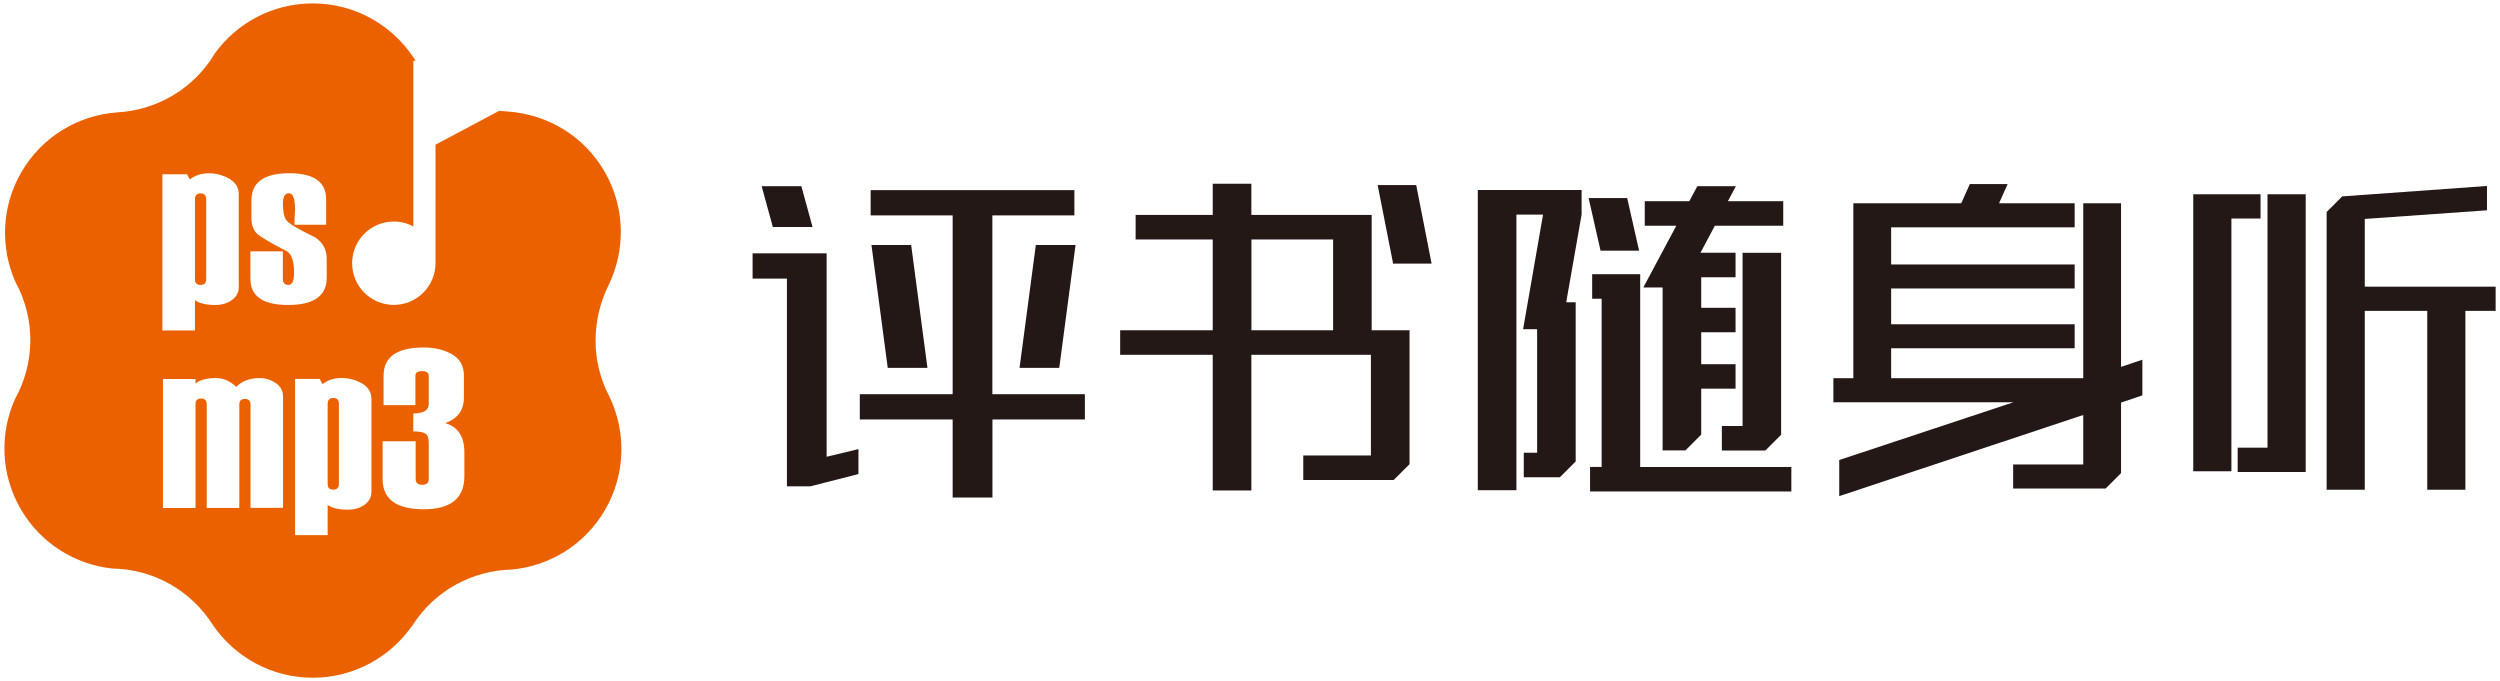 <?xml version="1.0" encoding="utf-8"?>
<!-- Generator: Adobe Illustrator 15.0.0, SVG Export Plug-In . SVG Version: 6.00 Build 0)  -->
<!DOCTYPE svg PUBLIC "-//W3C//DTD SVG 1.1//EN" "http://www.w3.org/Graphics/SVG/1.1/DTD/svg11.dtd">
<svg version="1.1" id="图层_1" xmlns="http://www.w3.org/2000/svg" xmlns:xlink="http://www.w3.org/1999/xlink" x="0px" y="0px"
	 width="367px" height="100px" viewBox="0 0 367 100" enable-background="new 0 0 367 100" xml:space="preserve">
<g>
	<path fill-rule="evenodd" clip-rule="evenodd" fill="#231815" d="M113.45,33.32l-1.64-5.99h5.83l1.64,5.99H113.45L113.45,33.32z
		 M159.27,61.58h-13.58v11.46h-2.39h-3.45V61.58h-13.63v-3.71h13.63V31.62h-12.04v-3.71h29.91v3.71h-12.04v26.25h13.58V61.58
		L159.27,61.58z M136.15,54h-5.83l-2.39-18.03h5.83L136.15,54L136.15,54z M152.06,35.97h5.83L155.5,54h-5.83L152.06,35.97
		L152.06,35.97z M126.02,65.93v3.66l-7.05,1.8h-3.45V40.9h-5.04v-3.71h10.87v29.86L126.02,65.93L126.02,65.93z"/>
	<path fill-rule="evenodd" clip-rule="evenodd" fill="#231815" d="M206.92,48.48v19.66l-2.32,2.32h-13.28v-3.6h9.93V52.08h-17.55V72
		h-2.32h-3.35V52.08h-13.59v-3.6h13.59V35.15h-11.32v-3.6h11.32v-4.58h2.32h3.35v4.58h17.66v16.93H206.92L206.92,48.48z
		 M204.51,38.7l-2.27-11.53h5.66l2.26,11.53H204.51L204.51,38.7z M183.71,48.48h11.99V35.15h-11.99V48.48L183.71,48.48z"/>
	<path fill-rule="evenodd" clip-rule="evenodd" fill="#231815" d="M241.24,42.2l4.84-9.06h-4.63v-3.6h6.54l1.18-2.21h5.66
		l-1.18,2.21h8.13v3.6h-10.04l-2.11,3.96h5.15v3.6h-5.04v4.48h5.04v3.6h-5.04v4.68h5.04v3.6h-5.04v6.74l-2.32,2.32h-3.35V42.2
		H241.24L241.24,42.2z M232.18,31.5l-2.26,12.87h1.39v23.37l-2.32,2.32h-5.3v-3.6h1.96V48.33h-2.06l2.93-16.83h-3.91v40.46h-2.32
		h-3.35V27.89h2.32h12.92V31.5L232.18,31.5z M234.96,36.8l-1.75-7.72h5.66l1.75,7.72H234.96L234.96,36.8z M255.81,62.53V37.11h5.66
		v26.71l-2.32,2.32h-6.38v-3.6H255.81L255.81,62.53z M262.97,68.55v3.6h-29.55v-3.6h1.7V43.85h-1.39v-3.6h7.05v28.31H262.97
		L262.97,68.55z"/>
	<polygon fill="#231815" points="314.5,58.04 311.37,59.1 311.37,69.45 309.1,71.72 295.53,71.72 295.53,68.18 305.82,68.18 
		305.82,60.92 270,72.83 270,67.53 295.58,59.05 269.14,59.05 269.14,55.52 272.07,55.52 272.07,29.84 274.34,29.84 287.91,29.84 
		289.17,27.02 294.72,27.02 293.46,29.84 304.56,29.84 304.56,33.37 277.62,33.37 277.62,38.82 304.56,38.82 304.56,42.35 
		277.62,42.35 277.62,47.6 304.56,47.6 304.56,51.13 277.62,51.13 277.62,55.52 305.82,55.52 305.82,29.84 311.37,29.84 
		311.37,53.86 314.5,52.8 314.5,58.04 	"/>
	<path fill-rule="evenodd" clip-rule="evenodd" fill="#231815" d="M366.35,45.64h-4.43v26.25h-2.29h-3.31V45.64h-9.17v26.25h-2.29
		h-3.31V31.12l2.29-2.29l21.25-1.53v3.57l-17.94,1.27v9.94h19.21V45.64L366.35,45.64z M331.85,32.08h-4.28v37.1h-2.29h-3.31V28.52
		h2.29h7.59V32.08L331.85,32.08z M332.87,28.52h5.61v40.77h-2.29h-7.7v-3.57h4.38V28.52L332.87,28.52z"/>
	<path fill="#EB6100" d="M36.76,36.9v4.04c0,2.56,1.85,3.83,5.54,3.83c3.77,0,5.66-1.33,5.66-4v-2.84c0-1.27-0.55-2.29-1.66-3.07
		c-2.66-1.27-4.12-2.17-4.38-2.69c-0.26-0.52-0.39-1.29-0.39-2.32c0-0.99,0.3-1.48,0.89-1.48c0.59,0,0.89,0.79,0.89,2.36l-0.1,2.26
		h4.67v-3.73c0-2.55-1.8-3.83-5.41-3.83c-3.71,0-5.56,1.33-5.56,4v2.54c0,1.01,0.26,1.77,0.77,2.28c0.51,0.51,2.01,1.39,4.5,2.67
		c0.66,0.47,0.99,1.5,0.99,3.1c0,1.21-0.27,1.81-0.83,1.81c-0.55,0-0.82-0.32-0.82-0.96V36.9H36.76L36.76,36.9z M28.62,44.07
		c0.65,0.47,1.64,0.7,2.97,0.7c0.96,0,1.78-0.24,2.45-0.72s1.01-1.11,1.01-1.91v-13.6c0-1-0.46-1.77-1.39-2.3
		c-0.92-0.53-1.93-0.8-3.01-0.8c-1.08,0-2,0.3-2.79,0.9l-0.4-0.76h-3.62v22.93h4.78V44.07L28.62,44.07z M56.17,64.76v5.57
		c0,2.95,2.01,4.43,6.04,4.43c3.97,0,5.96-1.62,5.96-4.86v-3.46c0-2.35-0.94-3.79-2.81-4.33c1.83-0.64,2.74-1.9,2.74-3.76v-3.21
		c0-1.43-0.59-2.48-1.76-3.14s-2.55-0.99-4.13-0.99c-3.94,0-5.9,1.38-5.9,4.13v4.33h4.67v-4.29c0-0.47,0.33-0.7,1-0.7
		c0.64,0,0.96,0.23,0.96,0.7v4.14c0,0.91-0.76,1.37-2.27,1.37v2.64c0.87,0,1.47,0.11,1.79,0.33c0.32,0.22,0.48,0.64,0.48,1.26v5.39
		c0,0.57-0.32,0.86-0.96,0.86c-0.64,0-0.96-0.29-0.96-0.86v-5.53H56.17L56.17,64.76z M48.1,74.12c0.65,0.47,1.64,0.7,2.97,0.7
		c0.96,0,1.78-0.24,2.45-0.72s1.01-1.12,1.01-1.91v-13.6c0-1-0.46-1.77-1.39-2.3c-0.92-0.53-1.93-0.8-3.01-0.8
		c-1.07,0-2,0.3-2.79,0.9l-0.4-0.76h-3.62v22.93h4.78V74.12L48.1,74.12z M41.55,74.55V58.23c0-0.86-0.36-1.53-1.09-2.01
		c-0.73-0.48-1.51-0.72-2.33-0.72c-1.45,0-2.6,0.43-3.44,1.29c-0.91-0.86-1.91-1.29-3.02-1.29c-1.32,0-2.31,0.27-2.97,0.8v-0.66
		h-4.78v18.93h4.78V59.33c0-0.55,0.28-0.83,0.83-0.83c0.54,0,0.82,0.29,0.82,0.87v15.19h4.78V59.39c0-0.55,0.28-0.83,0.83-0.83
		c0.54,0,0.82,0.29,0.82,0.86v15.13H41.55L41.55,74.55z M88.84,74.82c-2.99,5.18-8.19,8.28-13.72,8.79
		c-5.69,0.13-11.19,3-14.48,8.06c-3.22,4.72-8.61,7.82-14.73,7.82c-6.1,0-11.48-3.08-14.68-7.77c-3.1-4.9-8.54-8.17-14.75-8.26
		c-5.43-0.59-10.52-3.67-13.46-8.77C0.07,69.58-0.04,63.6,2.2,58.58c2.88-5.16,3.1-11.63,0.08-17.16
		c-2.23-5.01-2.12-10.99,0.83-16.1c3.05-5.29,8.42-8.41,14.08-8.82c5.75-0.32,11.23-3.39,14.37-8.69c3.22-4.43,8.45-7.31,14.35-7.31
		c6.16,0,11.58,3.14,14.76,7.9l0.36,0.53h-0.35v24.31c-0.86-0.46-1.84-0.72-2.87-0.72c-3.38,0-6.12,2.74-6.12,6.12
		s2.74,6.12,6.12,6.12c3.38,0,6.12-2.74,6.12-6.12V21.24l9.37-4.98c0.41,0.05,0.82,0.09,1.23,0.11l0.17,0.01
		c5.74,0.47,11.04,3.58,14.06,8.82c3.06,5.3,3.07,11.52,0.59,16.64c-2.51,5.07-2.65,11.14,0.12,16.4
		C91.92,63.35,91.89,69.54,88.84,74.82L88.84,74.82z M30.27,40.97c0,0.58-0.27,0.86-0.82,0.86c-0.56,0-0.83-0.28-0.83-0.83V29.25
		c0-0.58,0.28-0.86,0.83-0.86c0.54,0,0.82,0.29,0.82,0.86V40.97L30.27,40.97z M49.75,71.02c0,0.58-0.27,0.86-0.82,0.86
		c-0.56,0-0.83-0.28-0.83-0.83V59.29c0-0.58,0.28-0.87,0.83-0.87c0.54,0,0.82,0.29,0.82,0.87V71.02L49.75,71.02z"/>
</g>
</svg>
